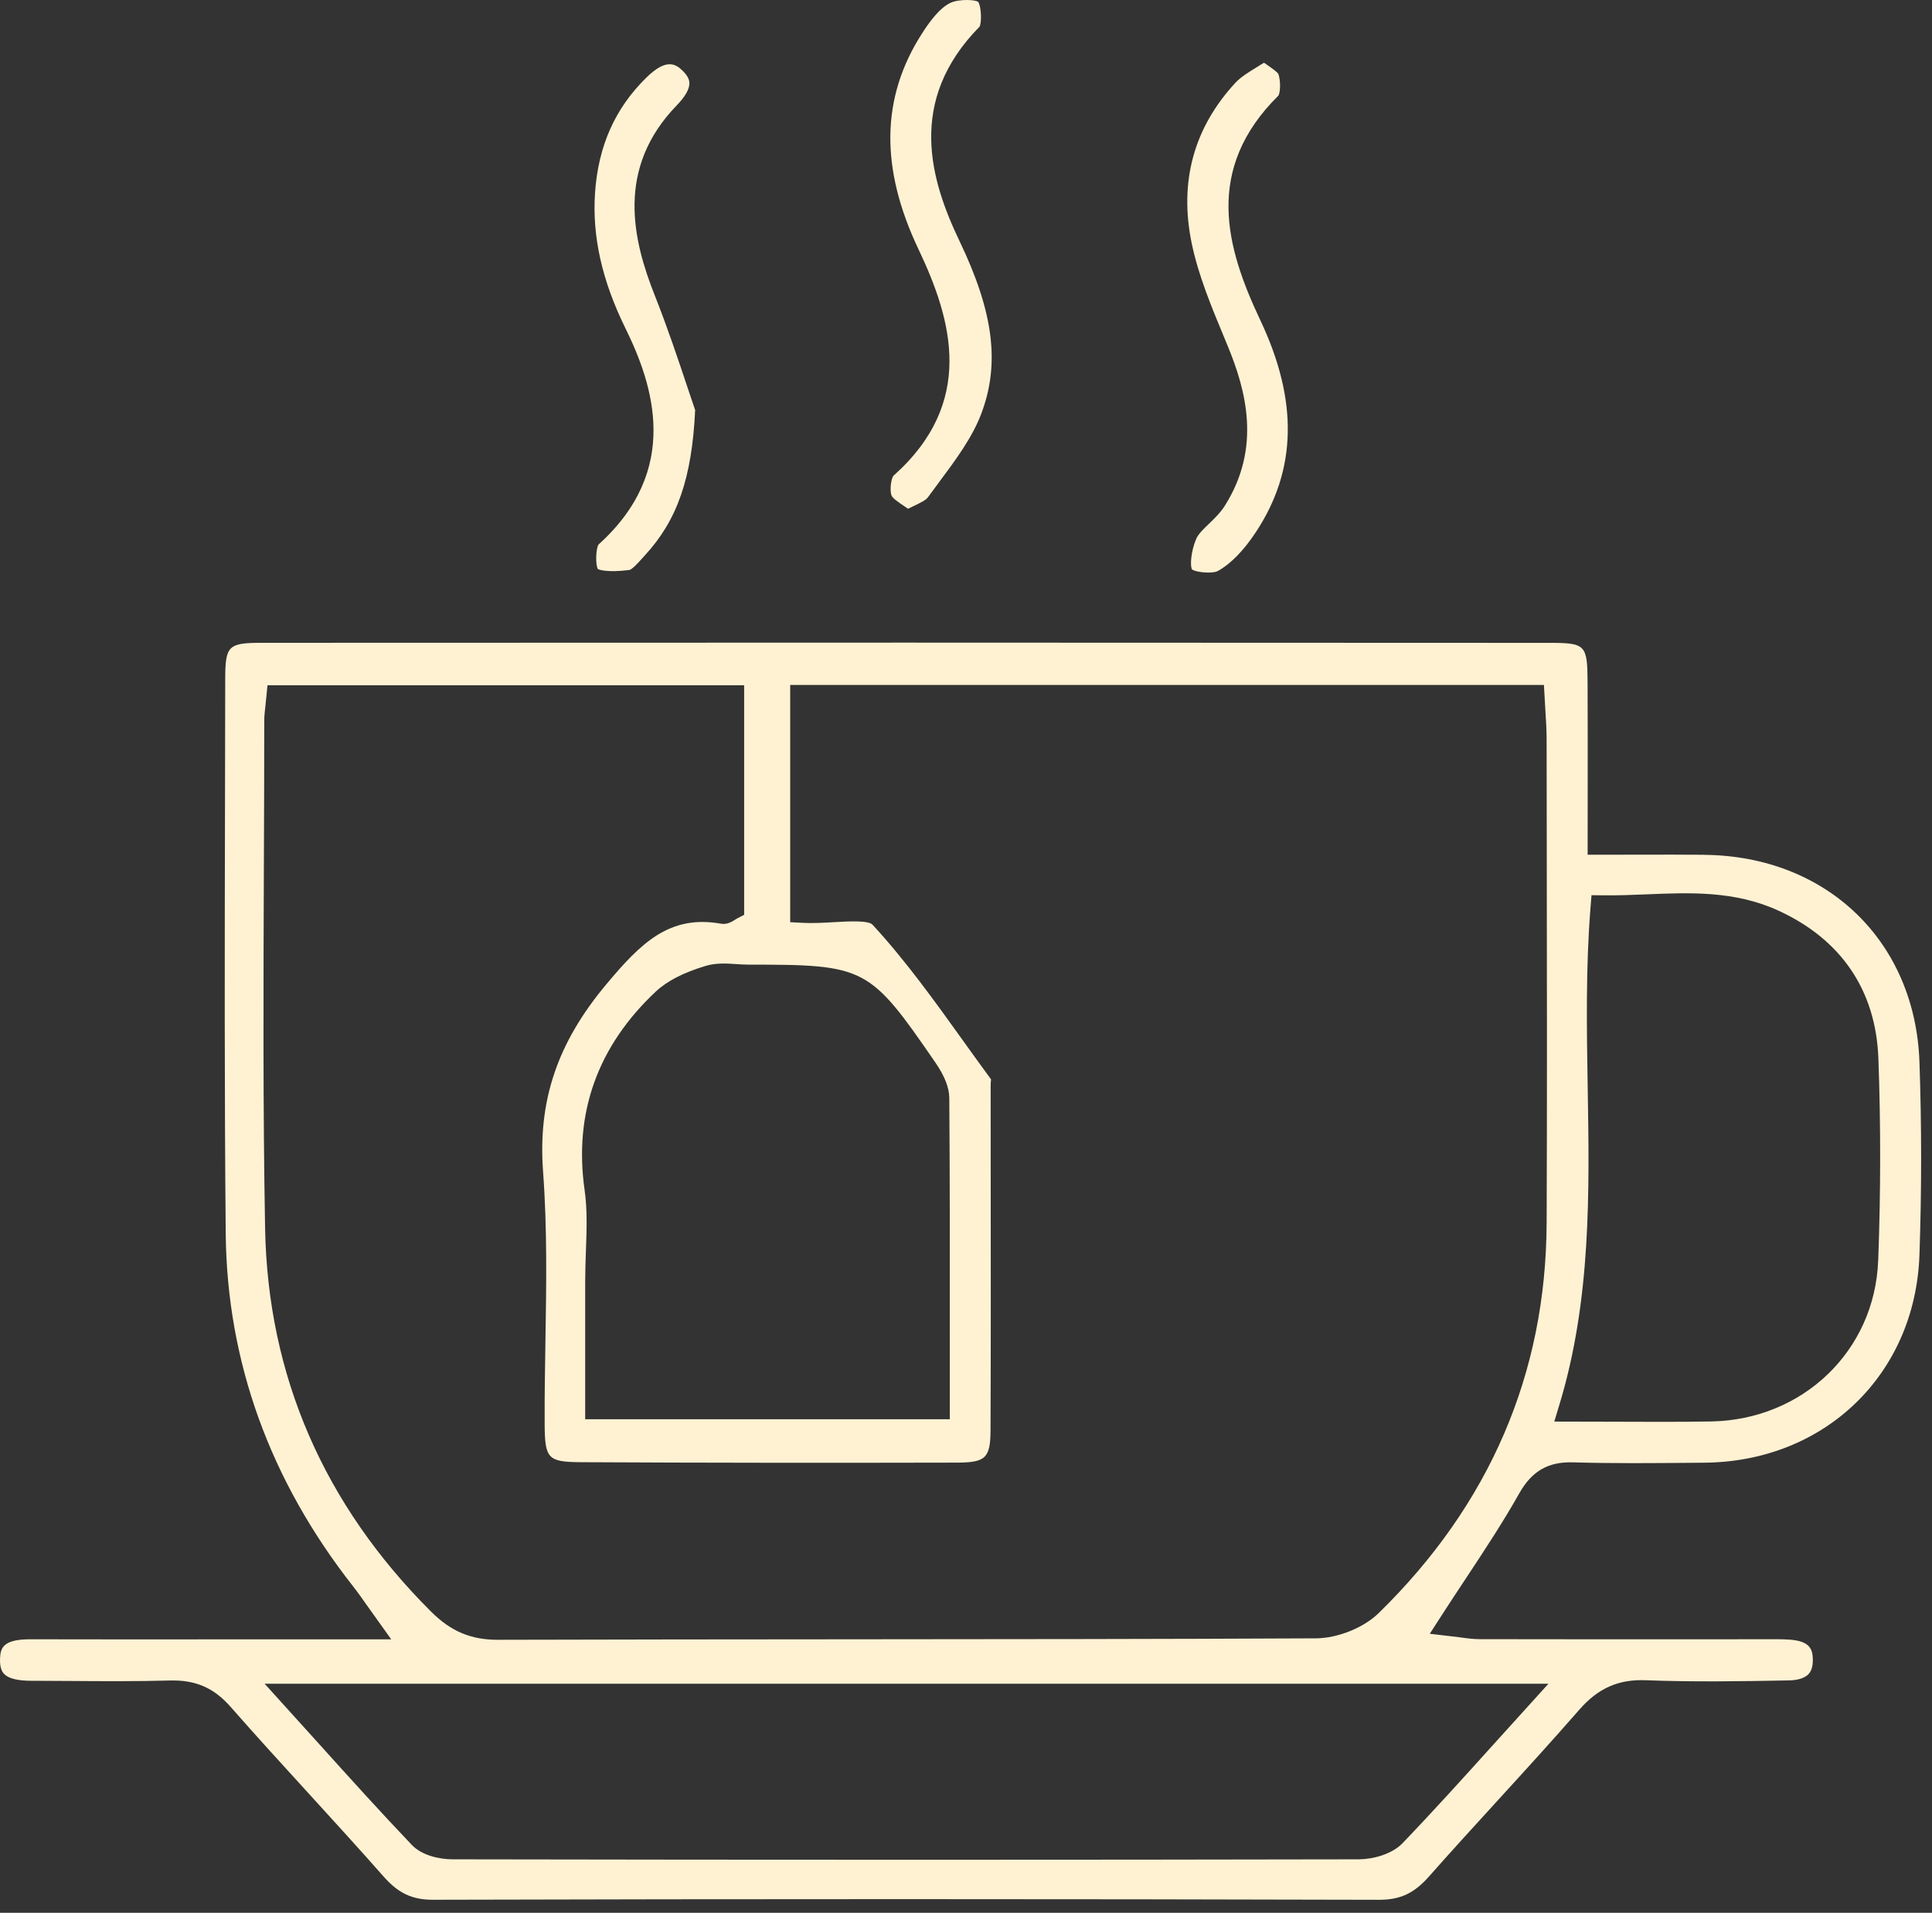 <svg width="103" height="102" viewBox="0 0 103 102" fill="none" xmlns="http://www.w3.org/2000/svg">
<rect x="0" y="0" width="103" height="102" fill="#333333" stroke="none"/>
<path d="M31.914 29.032C31.768 29.23 31.733 30.112 31.876 30.344C31.936 30.387 32.417 30.541 33.557 30.394C33.708 30.362 34.063 29.968 34.234 29.777L34.386 29.609C36.112 27.733 36.891 25.484 37.06 21.867C36.936 21.511 36.797 21.091 36.642 20.628C36.174 19.227 35.593 17.482 34.909 15.756C33.737 12.805 32.812 8.984 36.083 5.614C36.528 5.154 36.761 4.746 36.753 4.435C36.753 4.354 36.747 4.11 36.38 3.76C36.199 3.584 35.988 3.426 35.7 3.426C35.398 3.426 35.007 3.603 34.469 4.128C32.789 5.771 31.892 7.788 31.722 10.292C31.567 12.613 32.097 14.969 33.338 17.494C34.837 20.541 36.321 25.054 31.913 29.033L31.914 29.032Z" fill="#FFF2D3"/>
<path d="M47.635 25.364C47.519 25.495 47.416 26.118 47.53 26.423C47.583 26.569 47.938 26.81 48.199 26.985C48.268 27.032 48.339 27.081 48.41 27.13C48.512 27.078 48.614 27.029 48.713 26.982C49.045 26.824 49.359 26.673 49.467 26.522C49.67 26.243 49.876 25.966 50.083 25.687C50.944 24.53 51.834 23.334 52.314 22.062C53.32 19.404 52.974 16.655 51.162 12.871C49.606 9.623 48.321 5.388 52.218 1.427C52.349 1.216 52.314 0.319 52.148 0.098C52.064 0.038 51.82 0 51.541 0C51.241 0 50.901 0.044 50.67 0.152C50.068 0.436 49.513 1.225 49.149 1.794C46.966 5.199 46.908 8.963 48.972 13.302C50.767 17.079 52.012 21.464 47.637 25.365L47.635 25.364Z" fill="#FFF2D3"/>
<path d="M65.27 18.007L65.453 18.45C66.416 20.784 67.27 23.862 65.292 26.979C65.052 27.354 64.734 27.66 64.452 27.932C64.159 28.212 63.883 28.477 63.771 28.741C63.486 29.407 63.44 30.183 63.548 30.361C63.731 30.518 64.633 30.611 64.933 30.445C65.61 30.072 66.311 29.352 66.96 28.366C69.141 25.057 69.218 21.366 67.194 17.083C65.348 13.18 64.187 9.027 68.154 5.099C68.247 4.968 68.294 4.369 68.157 3.953C68.114 3.851 67.796 3.63 67.587 3.484C67.521 3.438 67.456 3.391 67.387 3.344C67.267 3.42 67.146 3.495 67.028 3.566C66.555 3.857 66.145 4.109 65.857 4.42C63.639 6.823 62.858 9.699 63.531 12.967C63.883 14.671 64.588 16.367 65.27 18.007Z" fill="#FFF2D3"/>
<path d="M90.867 45.581C89.724 45.571 88.579 45.573 87.321 45.576L84.641 45.579L84.644 42.103C84.644 40.136 84.649 38.26 84.638 36.384C84.628 34.38 84.533 34.282 82.599 34.281C59.729 34.266 36.858 34.264 13.988 34.278C12.158 34.278 12.01 34.424 12.007 36.232L11.995 42.988C11.979 50.459 11.963 58.183 12.034 65.778C12.1 72.61 14.386 78.944 18.835 84.606C19.079 84.917 19.307 85.242 19.586 85.638L20.857 87.418H12.836C9.1 87.422 5.362 87.425 1.622 87.415H1.607C0.156 87.415 0.022 87.884 0.002 88.45C-0.02 89.017 0.163 89.204 0.223 89.267C0.451 89.504 0.934 89.626 1.655 89.628L3.72 89.638C5.476 89.651 7.296 89.663 9.073 89.613C10.432 89.581 11.405 90.006 12.289 91.013C13.667 92.583 15.073 94.124 16.482 95.666C17.812 97.125 19.144 98.583 20.45 100.066C21.235 100.958 21.973 101.305 23.078 101.305H23.093C31.355 101.282 39.686 101.272 48.025 101.272C56.534 101.272 65.054 101.284 73.523 101.307H73.537C74.65 101.307 75.39 100.959 76.177 100.071C77.381 98.708 78.608 97.366 79.833 96.023C81.299 94.418 82.764 92.813 84.192 91.175C85.205 90.013 86.302 89.536 87.764 89.6C90.262 89.696 92.786 89.658 95.368 89.608C95.708 89.602 96.165 89.538 96.415 89.274C96.579 89.102 96.657 88.828 96.646 88.463C96.631 87.982 96.523 87.505 95.392 87.433C94.993 87.407 94.589 87.412 94.185 87.413L89.651 87.416C86.068 87.416 82.485 87.416 78.902 87.409C78.527 87.409 78.155 87.357 77.791 87.305L76.225 87.121L76.847 86.157C77.275 85.492 77.704 84.842 78.129 84.201C79.155 82.648 80.124 81.18 80.99 79.644C81.677 78.421 82.561 77.938 83.876 77.981C85.992 78.042 88.154 78.022 90.245 78.004L90.875 77.998C97.294 77.94 102.113 73.278 102.331 66.915C102.45 63.49 102.45 60.03 102.331 56.632C102.107 50.191 97.392 45.648 90.863 45.585L90.867 45.581ZM31.168 63.467C30.581 59.357 31.856 55.793 34.961 52.876C35.563 52.312 36.432 51.864 37.617 51.508C38.178 51.337 38.762 51.377 39.277 51.412C39.477 51.425 39.678 51.439 39.873 51.439C46.157 51.439 46.343 51.537 49.879 56.677C50.363 57.383 50.604 57.997 50.609 58.553C50.642 62.786 50.639 67.018 50.636 71.325V75.681H31.198V68.312C31.198 67.786 31.218 67.257 31.236 66.73C31.277 65.592 31.317 64.516 31.168 63.467ZM82.552 89.785L79.644 92.998C77.972 94.852 76.391 96.603 74.768 98.294C74.201 98.882 73.188 99.147 72.433 99.149C64.651 99.164 56.868 99.172 49.086 99.172C40.768 99.172 32.451 99.164 24.132 99.149C23.433 99.149 22.492 98.945 21.956 98.382C20.298 96.643 18.685 94.855 16.98 92.963L14.107 89.785H82.552ZM82.454 65.227C82.425 73.243 79.415 80.237 73.506 86.014C72.699 86.804 71.318 87.359 70.146 87.365C61.797 87.406 53.447 87.41 45.096 87.416C38.914 87.421 32.731 87.424 26.551 87.442H26.531C25.099 87.442 24.033 86.991 22.977 85.936C17.25 80.22 14.275 73.343 14.133 65.5C14.017 59.113 14.043 52.62 14.067 46.343C14.077 43.703 14.089 41.063 14.089 38.423C14.089 38.18 14.115 37.936 14.15 37.642L14.261 36.543H39.673V48.784L39.289 48.982C39.024 49.15 38.774 49.321 38.422 49.254C35.691 48.773 34.167 50.285 32.327 52.485C29.71 55.611 28.671 58.694 28.953 62.484C29.177 65.497 29.128 68.565 29.078 71.532C29.055 73.008 29.029 74.483 29.038 75.957C29.048 77.792 29.212 77.961 30.983 77.972C37.662 78.007 44.337 78.01 51.017 77.995C52.55 77.99 52.802 77.748 52.808 76.259C52.826 71.743 52.822 67.228 52.817 62.713L52.814 57.874C52.814 57.79 52.822 57.698 52.831 57.607C52.831 57.584 52.834 57.569 52.837 57.56C52.337 56.879 51.842 56.19 51.348 55.501C49.837 53.393 48.275 51.214 46.515 49.307C46.295 49.068 45.2 49.133 44.479 49.174C43.916 49.206 43.342 49.24 42.799 49.211L42.127 49.176V36.526H82.311L82.386 37.847C82.419 38.359 82.453 38.879 82.454 39.396L82.462 45.244C82.471 51.904 82.482 58.564 82.456 65.226L82.454 65.227ZM100.13 67.221C99.951 72.028 96.119 75.716 91.216 75.8C90.311 75.815 89.406 75.82 88.488 75.82C87.746 75.82 86.996 75.817 86.234 75.814L82.863 75.806L83.14 74.89C84.835 69.298 84.737 63.537 84.644 57.967C84.591 54.839 84.538 51.604 84.794 48.397L84.847 47.736L85.511 47.743C86.274 47.752 87.045 47.722 87.805 47.69C90.102 47.595 92.478 47.498 94.781 48.545C98.154 50.08 100.006 52.806 100.141 56.432C100.271 59.962 100.268 63.59 100.132 67.219L100.13 67.221Z" fill="#FFF2D3"/>
</svg>
